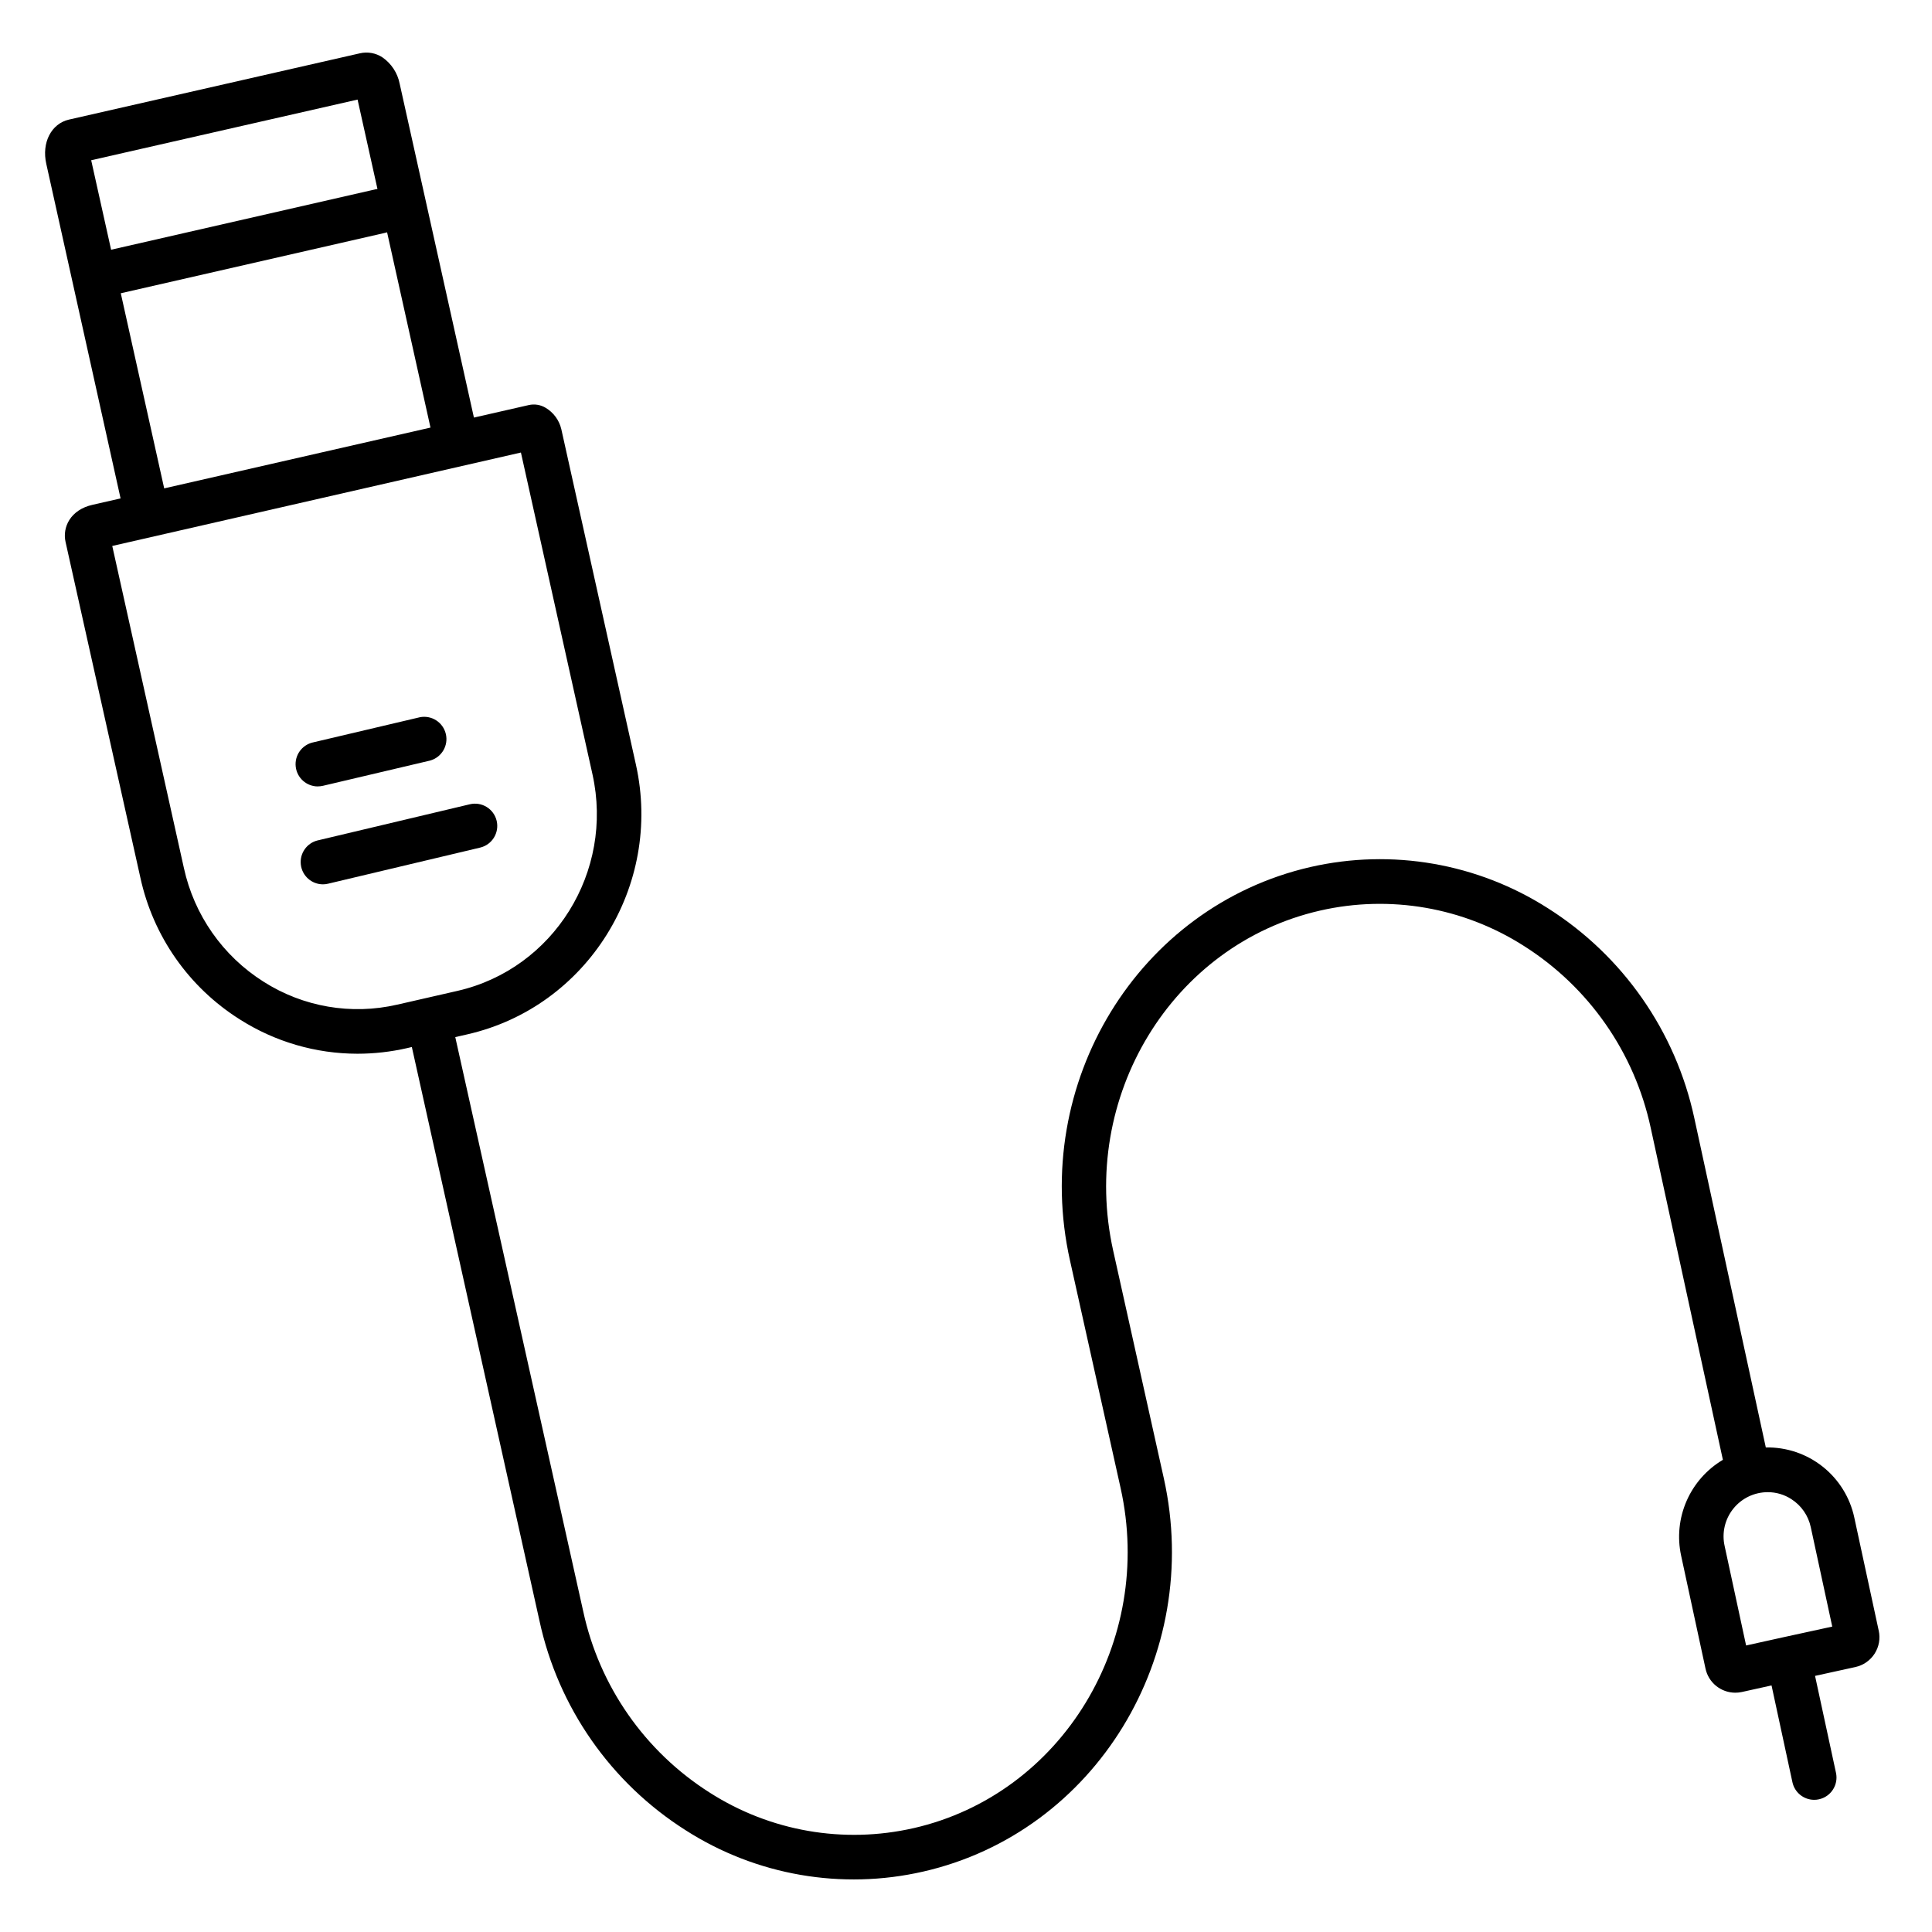 <?xml version="1.0" encoding="UTF-8"?>
<!-- Uploaded to: ICON Repo, www.iconrepo.com, Generator: ICON Repo Mixer Tools -->
<svg fill="#000000" width="800px" height="800px" version="1.1" viewBox="144 144 512 512" xmlns="http://www.w3.org/2000/svg">
 <g>
  <path d="m641.88 576.14-6.465-29.941v-0.004c-1.137-5.344-4.102-10.125-8.383-13.52-4.281-3.398-9.609-5.195-15.074-5.086l-18.961-87.34c-4.957-22.961-18.922-42.969-38.762-55.539-18.676-11.941-41.367-15.879-62.977-10.934-45.629 10.48-74.211 57.211-63.703 104.26l13.41 60.281c9.062 40.727-15.539 81.172-54.828 90.156v-0.004c-18.551 4.242-38.031 0.852-54.059-9.406-17.18-10.895-29.262-28.23-33.535-48.117l-33.891-152.1 3.227-0.738c31.762-7.262 51.797-39.359 44.645-71.477l-19.777-88.926c-0.566-2.371-2.074-4.41-4.172-5.648-1.336-0.797-2.922-1.051-4.438-0.711l-14.543 3.316-19.68-88.492c-0.559-2.844-2.215-5.356-4.606-6.996-1.746-1.133-3.875-1.512-5.906-1.051l-77.137 17.574c-4.664 1.074-7.281 6.109-5.992 11.758l19.68 88.629-7.41 1.691c-5.902 1.32-8.039 5.965-7.172 9.84l19.828 88.965c3.383 15.551 12.875 29.09 26.344 37.57 9.32 5.938 20.141 9.094 31.191 9.102 4.422-0.004 8.828-0.5 13.137-1.484l1.27-0.297 33.82 152.04c4.953 22.957 18.918 42.969 38.758 55.535 18.676 11.953 41.367 15.891 62.977 10.934 45.598-10.43 74.184-57.18 63.723-104.23l-13.41-60.289c-9.062-40.727 15.539-81.172 54.82-90.145 18.555-4.242 38.035-0.855 54.07 9.398 17.168 10.891 29.25 28.215 33.535 48.086l19.148 88.07c-4.273 2.539-7.644 6.356-9.629 10.914-1.988 4.559-2.492 9.625-1.441 14.484l6.465 29.941c0.801 3.711 4.074 6.363 7.871 6.375 0.59 0.004 1.176-0.059 1.754-0.184l7.871-1.742 5.539 25.664v-0.004c0.59 2.715 2.988 4.652 5.766 4.656 0.422 0.004 0.84-0.043 1.25-0.137 3.188-0.688 5.215-3.832 4.527-7.016l-5.551-25.691 10.676-2.344c2.106-0.457 3.941-1.73 5.106-3.539 1.164-1.812 1.559-4.012 1.094-6.113zm-403.12-405.75 5.273 23.695-0.57 0.098-70.02 16-5.277-23.715zm-62.75 51.328 70.082-16.02 0.492-0.137 11.5 51.754-70.57 16.109zm37.844 182.45c-10.801-6.816-18.41-17.684-21.125-30.16l-18.98-85.324 108.3-24.758 18.961 85.266c5.746 25.828-10.293 51.57-35.758 57.398l-16.008 3.66-0.004-0.004c-12.133 2.801-24.883 0.609-35.387-6.078zm402.93 173.68-10.047 2.223-5.676-26.293c-0.801-3.477 0.027-7.133 2.254-9.922 2.223-2.793 5.602-4.418 9.168-4.414 2.215-0.004 4.383 0.637 6.238 1.84 2.648 1.691 4.508 4.375 5.156 7.449l5.688 26.332z"/>
  <path d="m275.62 361.52c-0.363-1.527-1.316-2.844-2.648-3.664-1.336-0.824-2.941-1.078-4.465-0.715l-40.273 9.566-0.004-0.004c-2.918 0.688-4.856 3.453-4.508 6.43 0.344 2.981 2.867 5.223 5.867 5.223 0.461 0 0.918-0.055 1.367-0.168l40.285-9.566c3.168-0.754 5.129-3.934 4.379-7.102z"/>
  <path d="m228.23 352.4c0.457 0 0.914-0.051 1.359-0.156l28.406-6.691c3.051-0.855 4.883-3.961 4.156-7.039-0.727-3.082-3.754-5.043-6.859-4.445l-28.406 6.691h-0.004c-2.914 0.688-4.856 3.449-4.512 6.426s2.863 5.223 5.859 5.227z"/>
 </g>
</svg>